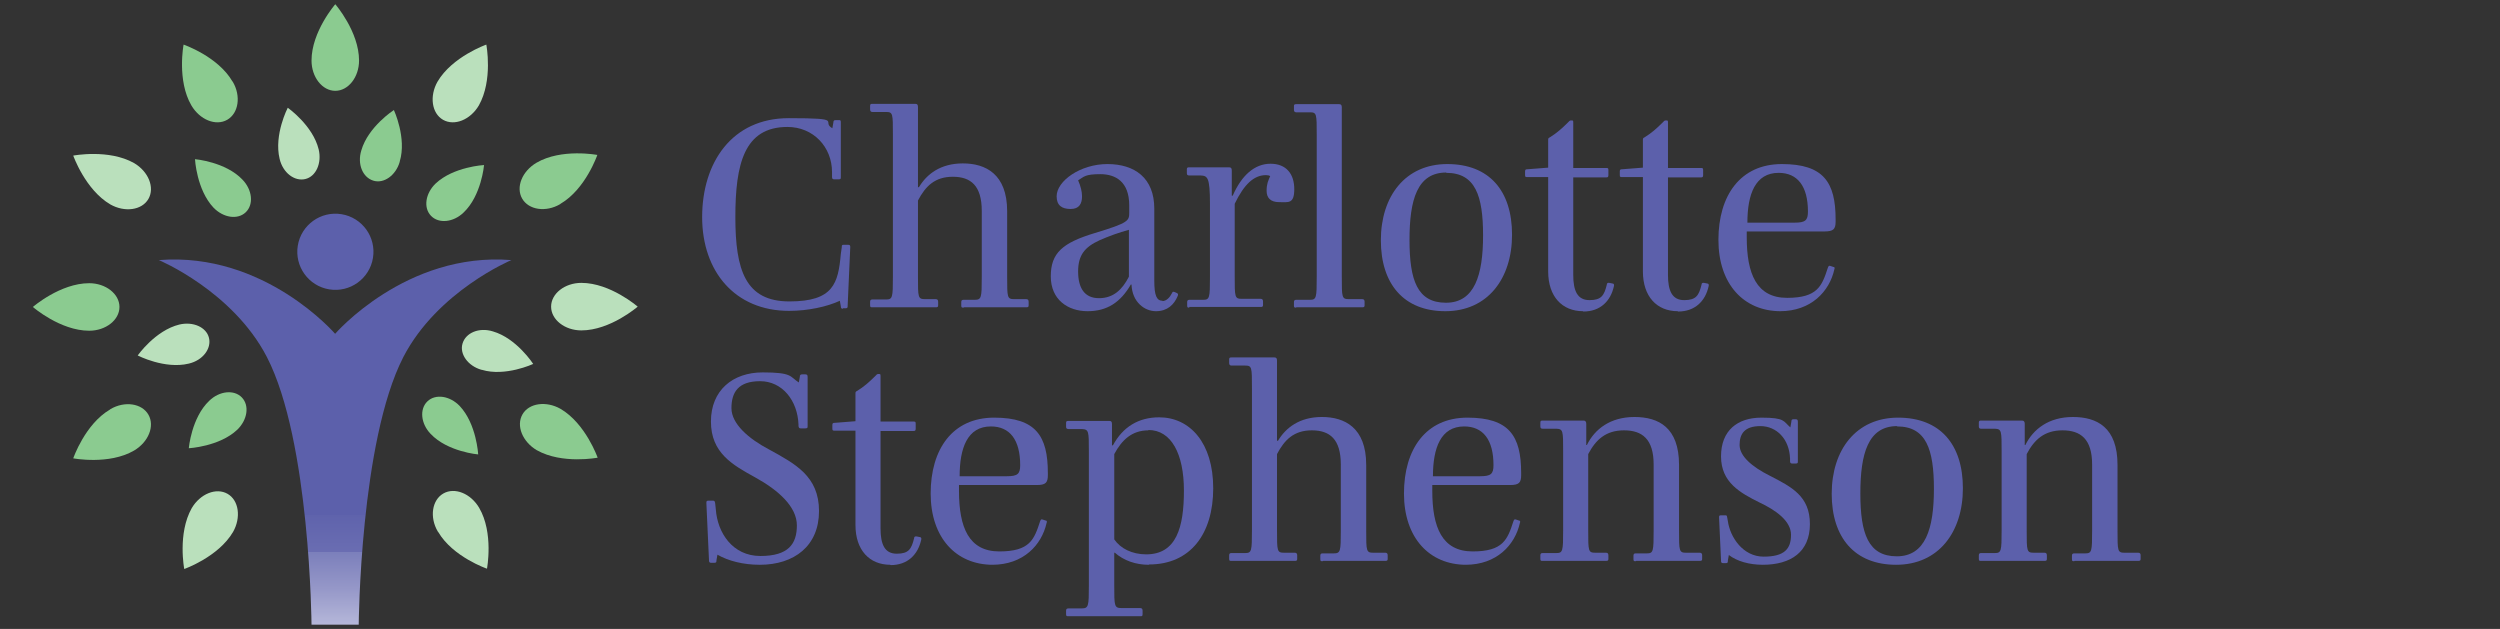 <?xml version="1.0" encoding="UTF-8"?>
<svg id="Layer_1" xmlns="http://www.w3.org/2000/svg" xmlns:xlink="http://www.w3.org/1999/xlink" version="1.1" viewBox="0 0 768 193.2">
  <rect x="0" y="0" width="768" height="193.2" fill="#333333" stroke="none"/>
  <!-- Generator: Adobe Illustrator 29.6.1, SVG Export Plug-In . SVG Version: 2.1.1 Build 9)  -->
  <defs>
    <style>
      .st0 {
        fill: #8bcb90;
      }

      .st1 {
        fill: #5c60ab;
      }

      .st2 {
        fill: #5c60ab;
      }

      .st3 {
        fill: #8bcb90;
      }

      .st4 {
        fill: url(#linear-gradient);
      }

      .st5 {
        fill: #bae0bc;
      }

      .st6 {
        fill: #bae0bc;
      }

      .st7 {
        display: none;
      }
    </style>
    <linearGradient id="linear-gradient" x1="103" y1="191.9" x2="103" y2="79.8" gradientUnits="userSpaceOnUse">
      <stop offset="0" stop-color="#fff"/>
      <stop offset="0" stop-color="#dcdded"/>
      <stop offset="0" stop-color="#b5b7d9"/>
      <stop offset=".1" stop-color="#9597c8"/>
      <stop offset=".2" stop-color="#7b7fbb"/>
      <stop offset=".2" stop-color="#6a6db2"/>
      <stop offset=".3" stop-color="#5f63ac"/>
      <stop offset=".3" stop-color="#5c60ab"/>
      <stop offset="1" stop-color="#5c60ab"/>
    </linearGradient>
  </defs>
  <g class="st7">
    <g>
      <path class="st2" d="M156.7,192c0-.5.3-.8.6-1,.4-.3.7-.6.7-1.2v-17c0-.6-.3-.9-.7-1.2-.3-.3-.6-.5-.6-1s.4-.9,1-.9h4.3c.6,0,1,.2,1.2.8l6.5,17.6,6.9-17.6c.2-.5.5-.8,1.1-.8h4.4c.5,0,1,.3,1,.9s-.3.8-.7,1c-.3.3-.7.5-.7,1.1v17.3c0,.5.3.8.7,1.1.3.2.7.5.7,1s-.4.9-1,.9h-5c-.6,0-1-.3-1-.9s.3-.8.7-1c.3-.3.7-.5.7-1.1v-17.2l-7.5,19.3c-.2.5-.6.8-1.1.8h-.5c-.5,0-.9-.3-1.1-.8l-7.4-19.3v16.4c0,1,.6,1.4,1.2,1.8.4.3.8.5.8,1s-.4.9-.9.9h-3.1c-.5,0-1-.3-1-.9h-.2Z"/>
      <path class="st2" d="M191.4,192c0-.5.3-.8.7-1,.3-.3.7-.5.7-1.1v-17.3c0-.5-.3-.8-.7-1.1-.3-.2-.7-.5-.7-1s.4-.9,1-.9h15.7c.8,0,1.2.4,1.2,1.2v3.8c0,.5-.3.9-.8.9s-.9-.7-1.3-1.6c-.4-1.2-1-2.5-2.7-2.5h-7.5v8.5h5.6c1,0,1.4-.6,1.8-1.3.3-.6.6-1,1.2-1s.8.4.8,1v4.3c0,.5-.3,1-.8,1s-.9-.4-1.2-1c-.4-.6-.8-1.3-1.8-1.3h-5.6v8.3c0,.7.5,1.2,1.2,1.2h6.6c1.7,0,2.3-1.5,2.8-2.7.4-.9.7-1.7,1.4-1.7s.8.4.8,1v4c0,.8-.4,1.2-1.2,1.2h-16.2c-.5,0-1-.3-1-.9h0Z"/>
      <path class="st2" d="M218,192c0-.5.3-.8.6-1,.4-.3.7-.6.7-1.2v-17c0-.6-.3-.9-.7-1.2-.3-.3-.6-.5-.6-1s.4-.9,1-.9h4.3c.6,0,1,.2,1.2.8l6.5,17.6,6.9-17.6c.2-.5.5-.8,1.1-.8h4.4c.5,0,1,.3,1,.9s-.3.8-.7,1c-.3.3-.7.5-.7,1.1v17.3c0,.5.3.8.7,1.1.3.2.7.5.7,1s-.4.9-1,.9h-5c-.6,0-1-.3-1-.9s.3-.8.7-1c.3-.3.7-.5.7-1.1v-17.2l-7.5,19.3c-.2.5-.6.8-1.1.8h-.5c-.5,0-.9-.3-1.1-.8l-7.4-19.3v16.4c0,1,.6,1.4,1.2,1.8.4.3.8.5.8,1s-.4.9-.9.9h-3.1c-.5,0-1-.3-1-.9h-.2Z"/>
      <path class="st2" d="M252.4,181.3c0-7.2,4.6-11.9,11.5-11.9s11.5,4.7,11.5,11.9-4.6,11.9-11.5,11.9-11.5-4.7-11.5-11.9ZM271.4,183.4c0-5.9-3.3-12.3-8.8-12.3s-6.3,3.2-6.3,8,3.6,12.3,8.8,12.3,6.3-3.2,6.3-8Z"/>
      <path class="st2" d="M283.6,192c0-.5.3-.8.7-1,.3-.3.7-.5.7-1.1v-17.3c0-.5-.3-.8-.7-1.1-.3-.2-.7-.5-.7-1s.4-.9,1-.9h11c4.7,0,7.8,2.6,7.8,6.6s-2.1,5.8-5.8,6.6l5,6.9c.6.9,1.3,1.2,1.8,1.4.4.1.6.3.6.8s-.9,1.2-2.2,1.2-3.5-.8-4.8-2.7l-5.1-7.3h-3.8v6.8c0,.5.3.8.6,1.1.4.2.7.5.7,1s-.4.9-1,.9h-5c-.5,0-1-.3-1-.9h.2ZM289.1,171.4v10.1h5.2c3.3,0,4.9-1.9,4.9-4.4s-1.7-5.7-5.1-5.7h-5Z"/>
      <path class="st2" d="M317.2,192c0-.5.3-.8.7-1,.3-.3.6-.5.6-1.1v-6.6l-6.8-10.5c-.4-.5-.8-.8-1.1-1.1-.4-.3-.7-.6-.7-1.2s.4-.9.9-.9h5.4c.5,0,1,.3,1,.9s-.3.7-.6.9c-.4.3-.7.6-.2,1.4l5.4,8.8,5.7-8.8c.5-.8.1-1-.3-1.3-.4-.2-.8-.5-.8-1s.4-.9,1-.9h3.1c.6,0,1,.3,1,.9s-.3.9-.8,1.2c-.3.2-.7.5-1.1,1.1l-6.8,10.4v6.7c0,.5.3.8.7,1.1.3.2.7.5.7,1s-.4.9-.9.9h-5c-.5,0-.9-.3-.9-.9h-.2Z"/>
      <path class="st2" d="M351.3,181.3c0-7.2,4.6-11.9,11.5-11.9s8.7,3.1,8.7,5.6-.7,2-2.1,2-2.2-1.2-2.9-2.6c-.7-1.6-1.5-3.4-4.6-3.4s-6.6,3.2-6.6,8.2,2.8,11,8.7,11,4.8-1.9,5.8-3.1.9-1,1.3-1,.5.3.5.9c0,2.2-3.1,6.2-9,6.2s-11.4-4.7-11.4-11.9h.1Z"/>
      <path class="st2" d="M378.2,192c0-.6.3-.8.7-1,.4-.2.8-.5,1.1-1.2l8-19.3c.2-.5.6-.8,1.1-.8h1.5c.5,0,.9.3,1.1.8l7.9,19.3c.3.7.7,1,1.1,1.2s.7.4.7,1-.4.9-1,.9h-5.3c-.6,0-1-.3-1-.9s.3-.7.5-.9c.4-.2.7-.5.4-1.4l-1.5-3.9h-10.2l-1.6,3.9c-.3.8,0,1.1.5,1.3.4.2.8.4.8,1s-.4.9-.9.9h-3.2c-.5,0-1-.3-1-.9h.3ZM393,184.2l-4.3-11.1-4.5,11.1h8.8Z"/>
      <path class="st2" d="M408.6,192c0-.5.3-.8.7-1,.3-.3.7-.5.7-1.1v-17.3c0-.5-.3-.8-.7-1.1-.3-.2-.7-.5-.7-1s.4-.9,1-.9h11c4.7,0,7.8,2.6,7.8,6.6s-2.1,5.8-5.8,6.6l5,6.9c.6.9,1.3,1.2,1.8,1.4.4.1.6.3.6.8s-.9,1.2-2.2,1.2-3.5-.8-4.8-2.7l-5.1-7.3h-3.8v6.8c0,.5.3.8.6,1.1.4.2.7.5.7,1s-.4.9-1,.9h-5c-.5,0-1-.3-1-.9h.2ZM414.2,171.4v10.1h5.2c3.3,0,4.9-1.9,4.9-4.4s-1.7-5.7-5.1-5.7h-5Z"/>
      <path class="st2" d="M437.2,192c0-.5.3-.8.7-1,.3-.3.7-.5.7-1.1v-17.3c0-.5-.3-.8-.7-1.1-.3-.2-.7-.5-.7-1s.4-.9,1-.9h15.7c.8,0,1.2.4,1.2,1.2v3.8c0,.5-.3.9-.8.9s-.9-.7-1.3-1.6c-.4-1.2-1-2.5-2.7-2.5h-7.5v8.5h5.6c1,0,1.4-.6,1.8-1.3.3-.6.6-1,1.2-1s.8.4.8,1v4.3c0,.5-.3,1-.8,1s-.9-.4-1.2-1c-.4-.6-.8-1.3-1.8-1.3h-5.6v8.3c0,.7.5,1.2,1.2,1.2h6.6c1.7,0,2.3-1.5,2.8-2.7.4-.9.7-1.7,1.4-1.7s.8.4.8,1v4c0,.8-.4,1.2-1.2,1.2h-16.2c-.5,0-1-.3-1-.9h0Z"/>
      <path class="st2" d="M477,192c0-.5.3-.8.7-1,.3-.3.7-.5.7-1.1v-17.3c0-.5-.3-.8-.7-1.1-.3-.2-.7-.5-.7-1s.4-.9,1-.9h4.9c.6,0,1,.3,1,.9s-.3.8-.6,1c-.3.3-.7.5-.7,1.1v17.3c0,.5.3.8.7,1.1.3.2.6.5.6,1s-.3.9-1,.9h-4.9c-.5,0-1-.3-1-.9Z"/>
      <path class="st2" d="M492,187.5c0-1.2.7-1.9,1.9-1.9s1.9,1,2.5,2.4c.7,1.7,1.6,3.7,5.2,3.7s5.2-1.6,5.2-4-3-3.7-6.2-4.6c-3.9-1.1-8-2.4-8-7s3.4-6.6,8.8-6.6,8.3,2.6,8.3,5-.9,1.7-1.8,1.7c-1.4,0-1.8-.9-2.2-2-.6-1.5-1.3-3.1-4.6-3.1s-4.7,1.6-4.7,3.8,3,3.7,6.3,4.7c3.8,1.1,7.9,2.4,7.9,7s-3.8,6.8-9.3,6.8-9.4-2.8-9.4-5.7v-.2Z"/>
      <path class="st2" d="M530.4,192c0-.6.3-.8.7-1s.8-.5,1.1-1.2l8-19.3c.2-.5.6-.8,1.1-.8h1.5c.5,0,.9.3,1.1.8l7.9,19.3c.3.7.7,1,1.1,1.2.4.2.7.4.7,1s-.4.9-1,.9h-5.3c-.6,0-1-.3-1-.9s.3-.7.5-.9c.4-.2.7-.5.4-1.4l-1.5-3.9h-10.2l-1.6,3.9c-.3.8,0,1.1.5,1.3.4.2.7.4.7,1s-.4.9-.9.9h-3.2c-.5,0-1-.3-1-.9h.4ZM545.2,184.2l-4.3-11.1-4.5,11.1h8.8Z"/>
      <path class="st2" d="M560.9,192c0-.5.3-.8.7-1,.3-.3.7-.5.7-1.1v-17.3c0-.5-.3-.8-.7-1.1-.3-.2-.7-.5-.7-1s.4-.9,1-.9h4.9c.6,0,1,.3,1,.9s-.3.8-.6,1c-.3.3-.7.5-.7,1.1v17.4c0,.7.5,1.2,1.2,1.2h5.4c1.5,0,2.2-1.4,2.7-2.6.4-1,.8-1.7,1.4-1.7s.9.4.9,1v4c0,.8-.4,1.2-1.2,1.2h-14.9c-.5,0-1-.3-1-.9v-.2Z"/>
      <path class="st2" d="M585.9,192c0-.5.3-.8.7-1,.3-.3.7-.5.7-1.1v-17.3c0-.5-.3-.8-.7-1.1-.3-.2-.7-.5-.7-1s.4-.9,1-.9h4.9c.6,0,1,.3,1,.9s-.3.8-.6,1c-.3.3-.7.5-.7,1.1v17.4c0,.7.5,1.2,1.2,1.2h5.4c1.5,0,2.2-1.4,2.7-2.6.4-1,.8-1.7,1.4-1.7s.9.4.9,1v4c0,.8-.4,1.2-1.2,1.2h-14.9c-.5,0-1-.3-1-.9v-.2Z"/>
      <path class="st2" d="M630.6,192.1l-5.8-19.3c-.2-.7-.6-1-1.1-1.2-.4-.2-.8-.5-.8-1.1s.4-.9.9-.9h5.3c.5,0,.9.3.9.9s-.3.7-.5.9c-.3.3-.6.6-.4,1.4l4.3,15.8,5.4-18.1c0-.5.5-.8,1.1-.8h1.3c.5,0,.9.2,1.1.8l5,18.1,4.6-15.8c.2-.8,0-1-.5-1.3-.3-.2-.7-.4-.7-1s.4-.9,1-.9h3.1c.5,0,.9.3.9.9s-.3.8-.8,1.1c-.4.2-.9.5-1.1,1.2l-5.9,19.3c-.2.5-.6.8-1.1.8h-1.2c-.5,0-.9-.3-1.1-.8l-5-18-5.3,18c-.2.5-.6.8-1.1.8h-1.2c-.5,0-.9-.3-1.1-.8h-.2Z"/>
      <path class="st2" d="M662.8,192c0-.5.3-.8.7-1,.3-.3.7-.5.7-1.1v-17.3c0-.5-.3-.8-.7-1.1-.3-.2-.7-.5-.7-1s.4-.9,1-.9h15.7c.8,0,1.2.4,1.2,1.2v3.8c0,.5-.3.9-.8.9s-.9-.7-1.3-1.6c-.4-1.2-1-2.5-2.7-2.5h-7.5v8.5h5.6c1,0,1.4-.6,1.8-1.3.3-.6.6-1,1.2-1s.8.4.8,1v4.3c0,.5-.3,1-.8,1s-.9-.4-1.2-1c-.4-.6-.8-1.3-1.8-1.3h-5.6v8.3c0,.7.5,1.2,1.2,1.2h6.6c1.7,0,2.3-1.5,2.8-2.7.4-.9.7-1.7,1.4-1.7s.8.4.8,1v4c0,.8-.4,1.2-1.2,1.2h-16.2c-.5,0-1-.3-1-.9h0Z"/>
      <path class="st2" d="M702.5,192c0-.5.3-.8.7-1,.3-.3.7-.5.7-1.1v-17.3c0-.5-.3-.8-.7-1.1-.3-.2-.7-.5-.7-1s.4-.9,1-.9h9.7c6.7,0,11.2,4.6,11.2,11.6s-4.4,11.6-11.6,11.6h-9.2c-.5,0-1-.3-1-.9h-.1ZM708,171.4v18.2c1.3,1.1,3,1.6,4.5,1.6,5.1,0,7.5-4,7.5-8.7s-2.7-11.1-8-11.1h-4.1,0Z"/>
      <path class="st2" d="M732.2,181.3c0-7.2,4.6-11.9,11.5-11.9s11.5,4.7,11.5,11.9-4.6,11.9-11.5,11.9-11.5-4.7-11.5-11.9ZM751.2,183.4c0-5.9-3.3-12.3-8.8-12.3s-6.3,3.2-6.3,8,3.6,12.3,8.8,12.3,6.3-3.2,6.3-8Z"/>
      <path class="st2" d="M763.1,190.7c0-1.5,1-2.4,2.5-2.4s2.5,1,2.5,2.4-1,2.4-2.5,2.4-2.5-1-2.5-2.4Z"/>
    </g>
    <g>
      <path class="st2" d="M197,139.2c-.6,0-.8,0-.8-.7v-1.5c0-.6.2-.7.8-.8h3.4c2.2-.2,3.4-.5,3.4-2.4s-.9-4.7-2.8-9.8l-3.4-9.4h-23l-.6,1.6c-1.6,4.5-3.3,9.9-3.3,14s1.7,5.7,5.2,5.9h2.8c.6.2.8.3.8.9v1.5c0,.6-.2.7-.8.7h-21.7c-.6,0-.8,0-.8-.7v-1.6c0-.6.3-.7.8-.7l1.2-.2c2.8-.3,3.6-1,6.1-6.3,1.3-2.8,3.5-8.5,5.1-12.7l17.5-45.7c.2-.5.3-.8,1.1-.8h2.7c.7,0,.9,0,1.1.8l21,52.7c4.3,11,5.1,11.9,8.2,12.1h1.4c.6.2.8.3.8.9v1.5c0,.6-.2.7-.8.7h-25.4ZM186.3,83.4h0l-10.3,27.9h20.5l-10.1-27.9h0Z"/>
      <path class="st2" d="M227.5,139.2c-.6,0-.8,0-.8-.7v-1.3c0-.6.2-.8.8-.8h5c2.4-.1,2.5-.7,2.5-8.3v-26.7c0-9.9-1-10.2-3.5-10.3h-4c-.6,0-.8-.2-.8-.8v-1.4c0-.6.2-.7.8-.7h14.6c.7,0,.9.4.9,1.2v9.1h.3c3.2-7.4,8-11.6,13.8-11.6s8.6,3.8,8.6,9.3-2.1,4.8-5.4,4.8-4.6-1.7-4.6-4.1.6-3.7,1.3-5.3c-.4-.2-.9-.4-1.5-.4-4.4,0-7.9,3.3-11.4,10.4v26.5c0,7.6.1,8.2,2.6,8.2h6.9c.6.1.8.3.8.9v1.3c0,.6-.2.7-.8.7h-26.1Z"/>
      <path class="st2" d="M307.9,139.2c-.6,0-.9-.4-.9-1.2v-7.7h-.2c-3.6,6.7-9.2,10.2-16.9,10.2-11,0-19.6-9.3-19.6-25.8s8.3-27.8,23.3-27.8,9.1,1.5,12.3,4.4h.3v-15c0-7.6,0-8.2-2.6-8.2h-4.9c-.7,0-.9-.3-.9-.9v-1.3c0-.6.2-.7.9-.7h15.6c.7,0,1,.3,1,1v61.7c0,7.7,0,8.3,2.5,8.3s4.4.1,4.9.1.9.2.9.8v1.3c0,.7-.2.7-.9.7h-14.8,0ZM306.2,96.1c-2.3-3.3-6.5-5.5-11.6-5.5-11.1,0-13.8,9.9-13.8,23.3s4.7,22,12.9,22,9.8-3.5,12.5-8.7v-31.1Z"/>
      <path class="st2" d="M349.8,140.5c-13.4,0-22.6-9.9-22.6-26s7.9-27.6,23.1-27.6,19.6,6.6,19.6,20.2v.8c0,2.7-.8,3.5-4,3.5h-28.3v2.1c0,13.3,3.5,22.1,14.7,22.1s12.7-4.4,14.8-10.9c.2-.6.4-.9,1-.7l1.1.3c.5,0,.6.4.4,1-1.8,8-8.4,15.2-19.8,15.2h0ZM349.1,90.2c-8.5,0-11.4,7.8-11.4,18.1h17.2c3.9,0,4.9-.8,4.9-4,0-9.2-3.8-14.1-10.7-14.1Z"/>
      <path class="st2" d="M411.5,139.2c-.6,0-.8,0-.8-.7v-1.3c0-.6.2-.8.8-.8h4c2.4-.1,2.5-.7,2.5-8.3v-24.1c0-9.3-4.1-12.4-10.8-12.4s-10.3,3.4-13.1,8.7v27.8c0,7.6.1,8.2,2.6,8.2h3.9c.6.1.8.3.8.9v1.3c0,.6-.2.7-.8.7h-23.1c-.6,0-.8,0-.8-.7v-1.3c0-.6.2-.8.8-.8h5c2.4-.1,2.5-.7,2.5-8.3v-28.7c0-7.6,0-8.2-2.5-8.3h-5c-.6,0-.8-.2-.8-.8v-1.4c0-.6.2-.7.8-.7h14.9c.6,0,.9.4.9,1.2v7.7h.2c2.9-5.8,8.5-10.2,17.3-10.2s16.3,3.8,16.3,17.4v23.8c0,7.6.1,8.2,2.6,8.2h5c.6.1.8.3.8.9v1.3c0,.6-.2.7-.8.7h-23.2,0Z"/>
      <path class="st2" d="M519.8,139.7c-.6,0-.8-.3-.8-.9l-.3-2c-4.6,2.1-11.5,3.7-18.5,3.7-19.7,0-31.7-14.4-31.7-34s10.8-35.9,31.6-35.9,11.5,1.2,15.9,3.7l.4-2c0-.7.2-.9.8-.9h1.2c.6,0,.7,0,.7.9v19.8c0,.6,0,.8-.8.8h-1.5c-.6,0-.8-.2-.8-.8v-1.8c0-9.2-6.9-16.5-16.2-16.5-15.8,0-19,13.5-19,32.9s3.7,30.7,19.7,30.7,17.8-6.5,18.7-17.3l.3-2.5c0-.6,0-.8.7-.8h1.6c.7,0,.8.2.8.8l-.9,21.4c0,.6,0,.9-.7.9h-1.2v-.2Z"/>
      <path class="st2" d="M554.2,140.5c-15.1,0-23.5-9.9-23.5-25.8s8.9-27.8,24.2-27.8,23.6,9.7,23.6,25.7-8.9,27.9-24.3,27.9h0ZM554.6,90.1c-10.5,0-13.4,9.9-13.4,24.5s2.8,22.9,13.3,22.9,13.5-10.1,13.5-24.6-2.8-22.8-13.4-22.8h0Z"/>
      <path class="st2" d="M625,139.2c-.7,0-.9-.4-.9-1.2v-7.7h-.2c-2.9,5.8-8.3,10.2-17,10.2s-16-3.8-16-17.4v-23.7c0-7.6,0-8.2-2.6-8.3h-4.9c-.6,0-.8-.2-.8-.8v-1.4c0-.6.2-.7.8-.7h15.7c.6,0,.9.4.9,1.2v34c0,9.2,4,12.3,10.6,12.3s10-3.4,12.7-8.7v-27.7c0-7.6,0-8.2-2.6-8.3h-5c-.6,0-.8-.2-.8-.8v-1.4c0-.6.2-.7.8-.7h15.8c.6,0,.9.4.9,1.2v38.6c0,7.6,0,8.2,2.5,8.2h5c.6.1.8.3.8.9v1.3c0,.6-.2.7-.8.7h-14.9v.2Z"/>
      <path class="st2" d="M645.4,139.2c-.6,0-.8,0-.8-.7v-1.3c0-.6.2-.8.8-.8h5c2.4-.1,2.5-.7,2.5-8.3v-26.7c0-9.9-1-10.2-3.5-10.3h-4c-.6,0-.8-.2-.8-.8v-1.4c0-.6.2-.7.8-.7h14.6c.7,0,.9.4.9,1.2v9.1h.3c3.2-7.4,8-11.6,13.8-11.6s8.6,3.8,8.6,9.3-2.1,4.8-5.4,4.8-4.6-1.7-4.6-4.1.6-3.7,1.3-5.3c-.4-.2-.9-.4-1.5-.4-4.4,0-7.9,3.3-11.4,10.4v26.5c0,7.6,0,8.2,2.6,8.2h6.9c.6.1.8.3.8.9v1.3c0,.6-.2.7-.8.7h-26.1,0Z"/>
      <path class="st2" d="M707.6,140.5c-7.6,0-12.7-5.3-12.7-14.5v-34.3h-7.5c-.7,0-.9,0-.9-.7v-1.3c0-.7.2-.8.8-.8l7.6-.6v-10c0-.6,0-.8.6-1.1,2.5-1.6,4.4-3.2,6.6-5.5.5-.5.6-.7,1.1-.7h.2c.5,0,.6,0,.6.7v16.6h11.9c.7,0,.9,0,.9.7v1.9c0,.7-.2.8-.8.8h-12v35.4c0,5.9,1.5,9.2,5.9,9.2s5.3-1.8,6.3-5.6c0-.6.4-.8.9-.7l1.2.2c.5,0,.6.5.5,1-1.2,5.4-5,9.3-11.2,9.3h0Z"/>
      <path class="st2" d="M740.5,140.5c-5.1,0-9.5-1.3-12.5-3.6l-.3,2c0,.6,0,.9-.7.9h-.9c-.7,0-.8-.2-.8-.9l-.7-15.6c0-.6,0-.8.7-.8h1.4c.6,0,.7,0,.8.8l.2,1.3c.8,5.8,5.4,12.9,13.1,12.9s10-2.8,10-7.9-5.6-9-11.6-11.9c-6.9-3.4-13.9-7.2-13.9-16.7s6-14.1,14.7-14.1,8,1.3,10.5,3.5l.4-2c0-.7.2-.9.7-.9h1c.6,0,.7.3.7.9v14.4c0,.6,0,.8-.8.8h-1.2c-.6,0-.8-.2-.8-.8v-1c-.2-7.2-5-11.9-10.8-11.9s-7.6,2.8-7.6,6.9,4.5,7.9,10.9,11.2c8.1,4.2,14.7,7.5,14.7,17.7s-7,14.8-17.2,14.8h0Z"/>
    </g>
    <path class="st2" d="M81,131.7c.6.7,1.1,1.6,1.7,2.2,1.1,1.1,1.1.5,2-.6,5.3-7,13-11.5,19.9-16.7,3.8-2.9,7.5-6.1,10.9-9.5s2.4-2.4,3.2-3.9c.6-1.1.2-1.5-.9-1.2-1.3.4-2.8,1.7-3.8,2.6-3.3,2.7-6.8,5.1-10.5,7.1-2.8,1.5-6.1,3-9.4,2.8h0c-.8-1.8,1.1-4.7,1.8-6.3.6-1.3,1.4-2.8,1.6-4.3,0-.9,0-1.7-1.1-1.8-1.3,0-1.8,1.3-2.4,2.2-1.1,1.8-2.1,3.4-3.6,4.9s-3.6,3.2-5.5,4.8c-2.9,2.4-5.3,5.4-5.9,9.2,0,1,0,2-.4,3,0,.6-.7,1.2-.9,1.7-.2.8,2.7,3.2,3.3,4v-.2Z"/>
    <path class="st2" d="M36.5,108.1c1.9,1.8,3.8,3.5,5.7,5.2,3.7,3.3,7.8,6,11.8,9,3.7,2.7,7.3,5.5,10.3,8.9,1.5,1.7,3.2,3.5,4,5.7.2.3.3.5.3.7v.3c0,.3,0,.6.2,1,1,11.8,6.6,22.3,12.9,31.8,0,.1.2.3.3.4h0c.3.3.5.7.8,1.1h0l.2.2c.3.4,1.9,2.6,2.3,2.6,1.1.1,1.1-1.1,1.4-1.8.8-1.9,1-4.5,1.3-6.6.5-3.9.5-7.9,0-11.9-.9-6.4-3.4-12.5-6.9-17.9-2.3-3.4-5-5.7-7.7-8.7-.7-.8-.9-1.4-1.1-2.4-.4-2-.4-3.9-1.2-5.9-1.5-3.2-4.3-5.3-6.9-7.5-2.3-1.9-4.5-3.9-6.1-6.4-.6-1-2.1-4.4-3.7-3.8-1.4.5-.6,2.5-.3,3.4.8,2.3,3.9,6.3,3,8.9,0,0,0,0,0,0-4.3.2-8.6-2.2-12.2-4.3-2.1-1.3-4.2-2.7-6.1-4.2-1-.8-2.2-2-3.4-2.9,0,0-.3-.2-.4-.3-.4-.3-.8-.5-1.3-.6-3.5-.9,1.9,4.9,3,6h-.1Z"/>
    <path class="st2" d="M130.6,191.2c-.4-.1-1-.3-1.6-.4-.6-.2-1.3-.3-2.1-.5-1.6-.4-3.5-.8-5.8-1.3-2.2-.5-4.8-.9-7.5-1.4-1.4-.2-2.8-.5-4.3-.7s-3-.4-4.6-.6c-3.2-.4-6.5-.7-10-1-1.1,0-2.2-.2-3.3-.2-1.5-1.3-3.6-3.1-3.4-3.3h0c-8.8-8.3-15.8-18.4-19.8-29.9-1-2.9-1.8-5.8-2.3-8.8v-1.2c-.2-1.3-.3-2.3-.3-2.9s0-.2,0-.2c-.4-.3-4.3,9.7-4.6,10.9-.6,2.4-1.1,4.8-1.3,7.2h0c-.7,7.3.5,14.6,3.2,21.5.7,1.7,1.4,3.5,2.3,5.1,0,.3.3.8.6,1.2h-3.4c-3.6.1-7.2.3-10.7.6s-6.8.6-10,1-6.2.8-8.9,1.2c-2.8.4-5.3.9-7.5,1.3-.6.1-1.1.2-1.6.3s-1,.2-1.5.3c-1,.2-1.9.4-2.6.6-1.6.4-2.8.7-3.7,1-.9.2-1.3.4-1.3.4h117.9s-.5-.1-1.3-.4l-.4.2Z"/>
    <path class="st0" d="M87.9,46.7c-1.2-3-3.2-9.1-1.1-14,2.1-5,7.8-7.9,10.7-9.1,1.2,3,3.2,9,1.1,14s-7.7,7.9-10.7,9.1Z"/>
    <path class="st0" d="M55.5,68.9c-2.7-1.9-7.5-6-8.4-11.3-.9-5.4,2.3-10.8,4.2-13.5,2.6,1.9,7.5,5.9,8.4,11.3.9,5.3-2.3,10.8-4.2,13.4h0Z"/>
    <path class="st0" d="M66.8,96.4c-3.1-1.1-8.8-3.8-11.1-8.7-2.3-4.9-.5-11.1.6-14.1,3,1.1,8.8,3.8,11.1,8.7,2.2,4.9.5,11-.6,14.1Z"/>
    <path class="st0" d="M71.9,75.5c-1.6-2.8-4.3-8.6-2.9-13.8,1.4-5.3,6.7-8.9,9.4-10.5,1.6,2.8,4.3,8.6,2.9,13.8s-6.6,8.8-9.4,10.4h0Z"/>
    <path class="st6" d="M85,94.6c-1.6-2.8-4.3-8.6-2.9-13.8,1.4-5.3,6.7-8.9,9.4-10.5,1.6,2.8,4.3,8.6,2.9,13.8-1.4,5.2-6.6,8.8-9.4,10.4h0Z"/>
    <path class="st0" d="M47.7,35.9c-3.1-1.1-8.8-3.8-11.1-8.7-2.3-4.9-.6-11.1.5-14.1,3,1.1,8.8,3.8,11.1,8.7s.6,11-.5,14.1Z"/>
    <path class="st0" d="M123.2,55.5c.8-3.2,2.9-9.2,7.5-11.9,4.7-2.8,11-1.7,14.1-.9-.8,3.1-2.9,9.2-7.5,11.9-4.7,2.8-11,1.7-14.1.9Z"/>
    <path class="st0" d="M129.1,86.3c-2-.3-3.8-.9-5.1-1.4,1.1-3.1,3.9-8.8,8.7-11,2.4-1.1,5.5-1.4,9-.8,2,.3,3.8.9,5.1,1.4-1.1,3-3.8,8.8-8.7,11.1-2.4,1.1-5.5,1.4-9,.8h0Z"/>
    <path class="st0" d="M79.1,25.1c-2.3-2.3-6.5-7.1-6.5-12.5s4-10.3,6.3-12.6c2.3,2.3,6.5,7.1,6.5,12.5s-4,10.3-6.3,12.6Z"/>
    <path class="st0" d="M74.8,111.9c-1.7-1.7-4.8-5.3-4.8-9.2s3-7.6,4.6-9.3c1.7,1.7,4.8,5.2,4.8,9.2s-3,7.6-4.6,9.3Z"/>
    <path class="st0" d="M107.7,11.9c-1.3,4-6.4,5.9-6.3,5.9,0,0-3-4.5-1.7-8.5s6.4-5.9,6.4-5.9c0,0,3,4.5,1.7,8.5h0Z"/>
    <path class="st0" d="M134.5,34.2c-3,2.9-8.4,2.2-8.4,2.2,0,0-.4-5.4,2.6-8.3s8.4-2.2,8.4-2.2c0,0,.4,5.4-2.6,8.3h0Z"/>
    <path class="st6" d="M144,65.6c-3.9,1.6-8.6-1.1-8.6-1.1,0,0,1.6-5.2,5.5-6.7,3.9-1.6,8.6,1.1,8.6,1.1,0,0-1.6,5.2-5.5,6.7Z"/>
    <path class="st6" d="M115.5,81.7c-3.1,2.8-8.5,2-8.4,2,0,0-.3-5.4,2.7-8.2,3.1-2.8,8.4-2,8.4-2,0,0,.4,5.4-2.7,8.2Z"/>
    <path class="st6" d="M98.2,57.5c-3.1,2.8-8.5,2-8.4,2,0,0-.3-5.4,2.7-8.2,3.1-2.8,8.4-2,8.4-2,0,0,.4,5.4-2.7,8.2Z"/>
    <path class="st0" d="M28.6,23.4c2.4,3.4,1,8.6,1,8.6,0,0-5.4-.3-7.8-3.7-2.4-3.4-1-8.6-1-8.6,0,0,5.4.3,7.8,3.7Z"/>
    <path class="st0" d="M15.1,39.8c3.1,2.8,2.8,8.2,2.8,8.2,0,0-5.3.9-8.5-1.9-3.1-2.8-2.8-8.2-2.8-8.2,0,0,5.3-.9,8.5,1.9Z"/>
    <path class="st6" d="M8.2,76c4.1.7,6.8,5.4,6.8,5.4,0,0-4,3.6-8.2,2.9-4.1-.6-6.8-5.4-6.8-5.4,0,0,4-3.6,8.2-2.9Z"/>
    <path class="st0" d="M28.3,78.9c3.5,2.2,4.1,7.6,4.1,7.6,0,0-5.1,1.7-8.7-.5-3.5-2.2-4.1-7.6-4.1-7.6,0,0,5.1-1.7,8.7.5Z"/>
    <path class="st0" d="M47,95.9c2.5,3.4,1,8.6,1,8.6,0,0-5.4-.3-7.9-3.7-2.5-3.4-1-8.6-1-8.6,0,0,5.4.3,7.9,3.7Z"/>
    <path class="st0" d="M103.6,95.9c-2.5,3.4-1,8.6-1,8.6,0,0,5.4-.3,7.9-3.7,2.5-3.4,1-8.6,1-8.6,0,0-5.4.3-7.9,3.7Z"/>
    <path class="st6" d="M108.8,35.3c-.7-3.2-1.4-9.5,1.5-14,3-4.5,9.1-6.3,12.2-7,.7,3.2,1.4,9.5-1.5,14-3,4.5-9,6.3-12.2,7Z"/>
    <path class="st6" d="M67.2,45.4c-2.7-1.9-7.5-6-8.4-11.3-.9-5.4,2.3-10.8,4.2-13.5,2.6,1.9,7.5,5.9,8.4,11.3.9,5.3-2.3,10.8-4.2,13.4h0Z"/>
    <path class="st6" d="M39.5,56.8c-3.3-.2-9.5-1.2-13-5.3s-3.6-10.5-3.3-13.7c3.2.2,9.5,1.2,13.1,5.3,3.5,4.1,3.6,10.4,3.3,13.7h-.1Z"/>
    <path class="st6" d="M44.9,86.5c-3.1-.9-9.1-3.1-11.7-7.8-2.6-4.7-1.4-11-.5-14.1,3.1.9,9.1,3.1,11.7,7.9,2.6,4.7,1.4,10.9.5,14.1h0Z"/>
    <path class="st6" d="M28.6,97.4c-2,1.9-6.2,5.3-10.8,5.2-4.6,0-8.7-3.7-10.6-5.7,2-1.9,6.2-5.3,10.9-5.3,4.6,0,8.7,3.7,10.6,5.7h0Z"/>
    <path class="st6" d="M120.8,97.4c2,1.9,6.2,5.3,10.8,5.2,4.6,0,8.7-3.7,10.6-5.7-2-1.9-6.2-5.3-10.9-5.3-4.6,0-8.7,3.7-10.6,5.7h0Z"/>
    <path class="st0" d="M19.5,69.8c-2.9.6-7.2,1-10.7-.7-4.9-2.4-7.4-8.2-8.5-11.3.9-.3,2-.7,3.3-.9,2.9-.6,7.2-1,10.7.7,4.8,2.3,7.4,8.2,8.5,11.3-.9.3-2,.7-3.3.9Z"/>
    <path class="st0" d="M104,70.8c-.7-3.2-1.5-9.5,1.4-14,3-4.6,9.4-6.4,12.2-7,.7,3.2,1.5,9.5-1.5,14-3,4.6-9.3,6.4-12.2,7h0Z"/>
    <path class="st6" d="M59.8,7.8c.9,4.1-2.4,8.3-2.4,8.3,0,0-4.9-2.4-5.8-6.4-.9-4.1,2.4-8.3,2.4-8.3,0,0,4.9,2.4,5.8,6.4Z"/>
  </g>
  <g>
    <g>
      <path class="st1" d="M259,94.9c-.5,0-.7-.3-.7-.8l-.3-1.7c-3.9,1.8-9.7,3.1-15.6,3.1-16.6,0-26.7-12.1-26.7-28.8s9.1-30.4,26.6-30.4,9.7,1,13.4,3.1l.3-1.7c0-.6.2-.8.7-.8h1c.5,0,.6,0,.6.8v16.7c0,.5,0,.7-.7.7h-1.3c-.5,0-.7-.2-.7-.7v-1.5c0-7.8-5.8-13.9-13.7-13.9-13.3,0-16,11.4-16,27.7s3.1,25.9,16.6,25.9,15-5.5,15.8-14.6l.3-2.1c0-.5,0-.7.6-.7h1.3c.6,0,.7.2.7.7l-.8,18c0,.5,0,.8-.6.8h-1Z"/>
      <path class="st1" d="M296,94.5c-.5,0-.7,0-.7-.6v-1.1c0-.5.2-.7.7-.7h3.4c2.1,0,2.2-.6,2.2-7v-20.3c0-7.8-3.4-10.5-8.9-10.5s-8.4,2.9-10.7,7.3v23.4c0,6.4,0,6.9,2.2,6.9h3.3c.5,0,.7.3.7.8v1.1c0,.5-.2.6-.7.6h-19.5c-.5,0-.7,0-.7-.6v-1.1c0-.5.2-.7.7-.7h4.2c2,0,2.1-.6,2.1-7v-43.7c0-6.4,0-6.9-2.1-6.9h-4.2c-.5,0-.7-.3-.7-.8v-1.1c0-.5.2-.6.7-.6h13.2c.6,0,.8.3.8,1v24.6h.3c2.4-4,6.6-7.3,13.5-7.3s13.6,3.2,13.6,14.7v20.1c0,6.4,0,6.9,2.2,6.9h3.7c.5,0,.7.3.7.8v1.1c0,.5-.2.6-.7.6h-19.1Z"/>
      <path class="st1" d="M357,92.5c1.4,0,2.4-1.2,3-2.4.2-.4.3-.6.8-.4l.7.3c.4.2.5.4.3.9-1.1,2.7-3.2,4.7-6.7,4.7s-7.3-2.8-7.5-8.2h-.2c-3.2,5.5-7.3,8.2-13.3,8.2s-11.3-3.5-11.3-10.7,3.6-10.3,13.5-13.3c10.6-3.2,10.6-3.8,10.6-6.4v-2.1c0-7.3-4.2-9.6-8.9-9.6s-5,.8-6.8,1.9c.8,1.8,1.2,3.5,1.2,4.9,0,2.2-.8,3.9-3.5,3.9s-4.3-1.1-4.3-3.9c0-4.7,7.3-9.9,15.6-9.9s14.4,4.2,14.4,13.7v22.1c0,4.6.7,6.2,2.6,6.2ZM346.8,70.6c-3,.8-6.3,2-9,3.2-4.6,2.1-6.6,4.6-6.6,9.6s1.9,8.2,6.4,8.2,7.2-2.7,9.2-6.6v-14.4Z"/>
      <path class="st1" d="M365.4,94.5c-.5,0-.7,0-.7-.6v-1.1c0-.5.2-.7.7-.7h4.2c2,0,2.1-.6,2.1-7v-22.5c0-8.4-.8-8.6-3-8.7h-3.4c-.5,0-.7-.2-.7-.7v-1.2c0-.5.2-.6.7-.6h12.3c.6,0,.8.3.8,1v7.7h.3c2.7-6.2,6.7-9.8,11.6-9.8s7.3,3.2,7.3,7.8-1.8,4-4.6,4-3.9-1.4-3.9-3.5.5-3.1,1.1-4.5c-.3-.2-.8-.3-1.3-.3-3.7,0-6.7,2.8-9.6,8.8v22.3c0,6.4,0,6.9,2.2,6.9h5.8c.5,0,.7.3.7.8v1.1c0,.5-.2.6-.7.6h-22Z"/>
      <path class="st1" d="M398.2,94.5c-.5,0-.7,0-.7-.6v-1.1c0-.5.2-.7.7-.7h4.2c2,0,2.1-.6,2.1-7v-43.7c0-6.4,0-6.9-2.1-6.9h-4.2c-.5,0-.7-.3-.7-.8v-1.1c0-.5.2-.6.7-.6h13.2c.6,0,.8.3.8,1v52c0,6.4,0,6.9,2.2,6.9h4.1c.5,0,.7.3.7.8v1.1c0,.5-.2.6-.7.6h-20.3Z"/>
      <path class="st1" d="M444,95.6c-12.7,0-19.8-8.3-19.8-21.8s7.5-23.4,20.4-23.4,19.9,8.2,19.9,21.7-7.5,23.5-20.5,23.5ZM444.3,53c-8.9,0-11.3,8.3-11.3,20.7s2.4,19.3,11.2,19.3,11.4-8.5,11.4-20.7-2.4-19.2-11.3-19.2Z"/>
      <path class="st1" d="M486.3,95.6c-6.4,0-10.7-4.5-10.7-12.2v-29h-6.3c-.6,0-.8,0-.8-.6v-1.1c0-.6.2-.7.7-.7l6.4-.5v-8.4c0-.5,0-.7.5-.9,2.1-1.3,3.7-2.7,5.6-4.6.4-.4.5-.6.9-.6h.2c.4,0,.5,0,.5.6v14h10c.6,0,.8,0,.8.6v1.6c0,.6-.2.7-.7.7h-10.1v29.9c0,5,1.3,7.8,5,7.8s4.5-1.5,5.3-4.7c0-.5.3-.7.8-.6l1,.2c.4,0,.5.4.4.8-1,4.6-4.2,7.8-9.4,7.8Z"/>
      <path class="st1" d="M515.4,95.6c-6.4,0-10.7-4.5-10.7-12.2v-29h-6.3c-.6,0-.8,0-.8-.6v-1.1c0-.6.2-.7.7-.7l6.4-.5v-8.4c0-.5,0-.7.5-.9,2.1-1.3,3.7-2.7,5.6-4.6.4-.4.5-.6.9-.6h.2c.4,0,.5,0,.5.6v14h10c.6,0,.8,0,.8.6v1.6c0,.6-.2.7-.7.7h-10.1v29.9c0,5,1.3,7.8,5,7.8s4.5-1.5,5.3-4.7c0-.5.3-.7.8-.6l1,.2c.4,0,.5.4.4.8-1,4.6-4.2,7.8-9.4,7.8Z"/>
      <path class="st1" d="M547,95.6c-11.3,0-19.1-8.3-19.1-21.9s6.7-23.3,19.5-23.3,16.5,5.6,16.5,17v.7c0,2.3-.7,3-3.4,3h-23.9v1.8c0,11.2,3,18.6,12.4,18.6s10.7-3.7,12.5-9.2c.2-.5.3-.8.8-.6l.9.3c.4,0,.5.3.3.8-1.5,6.7-7.1,12.8-16.7,12.8ZM546.4,53.1c-7.2,0-9.6,6.6-9.6,15.3h14.5c3.3,0,4.1-.7,4.1-3.4,0-7.8-3.2-11.9-9-11.9Z"/>
      <path class="st1" d="M233.4,173.5c-5.1,0-9.7-1.2-13-3.1l-.3,1.7c0,.5,0,.8-.7.8h-.9c-.6,0-.7-.3-.7-.8l-.8-17.5c0-.6,0-.8.7-.8h1.3c.5,0,.6.2.7.8l.2,1.9c.5,7.1,5.1,14.3,13.7,14.3s11.2-3.7,11.2-9.4-5.6-10.8-12.9-14.8c-6.9-3.8-13.5-7.5-13.5-17.1s6.7-15.1,15.9-15.1,8.3,1.3,11.1,3.1l.3-1.7c0-.6.2-.8.8-.8h.9c.6,0,.7.3.7.8v15.1c0,.5,0,.7-.8.7h-1.3c-.5,0-.6-.2-.7-.7v-.5c-.3-7.4-5-13.3-11.8-13.3s-8.8,3.5-8.8,8.3,5.3,9.4,11.6,12.7c8,4.4,15.3,8.2,15.3,18.9s-7.6,16.5-18.2,16.5Z"/>
      <path class="st1" d="M273.5,173.5c-6.4,0-10.7-4.5-10.7-12.2v-29h-6.3c-.6,0-.8,0-.8-.6v-1.1c0-.6.2-.7.7-.7l6.4-.5v-8.4c0-.5,0-.7.5-.9,2.1-1.3,3.7-2.7,5.6-4.6.4-.4.5-.6.9-.6h.2c.4,0,.5,0,.5.6v14h10c.6,0,.8,0,.8.6v1.6c0,.6-.2.7-.7.7h-10.1v29.9c0,5,1.3,7.8,5,7.8s4.5-1.5,5.3-4.7c0-.5.3-.7.8-.6l1,.2c.4,0,.5.4.4.8-1,4.6-4.2,7.8-9.4,7.8Z"/>
      <path class="st1" d="M305,173.5c-11.3,0-19.1-8.3-19.1-21.9s6.7-23.3,19.5-23.3,16.5,5.6,16.5,17v.7c0,2.3-.7,3-3.4,3h-23.9v1.8c0,11.2,3,18.6,12.4,18.6s10.7-3.7,12.5-9.2c.2-.5.3-.8.8-.6l.9.3c.4,0,.5.3.3.8-1.5,6.7-7.1,12.8-16.7,12.8ZM304.4,131c-7.2,0-9.6,6.6-9.6,15.3h14.5c3.3,0,4.1-.7,4.1-3.4,0-7.8-3.2-11.9-9-11.9Z"/>
      <path class="st1" d="M352.9,173.5c-4,0-7.7-1.3-10.4-3.7h-.2v10.1c0,6.3,0,6.9,2.3,6.9h5.7c.5,0,.7.3.7.8v1.1c0,.6-.2.6-.7.6h-22c-.6,0-.8,0-.8-.6v-1.1c0-.5.2-.7.8-.7h4c2.1,0,2.2-.7,2.2-7v-41.1c0-6.4,0-6.9-2.2-7h-4c-.6,0-.8-.2-.8-.7v-1.2c0-.5.2-.6.8-.6h12.5c.6,0,.8.3.8,1v6.5h.3c3-5.6,7.8-8.6,14.2-8.6,9.4,0,16.6,7.8,16.6,21.8s-7,23.4-19.7,23.4ZM352.8,132.2c-5.1,0-8.2,3-10.5,7.3v26.2c1.9,2.8,5.5,4.6,9.8,4.6,9.3,0,11.6-8.3,11.6-19.6s-3.9-18.6-10.9-18.6Z"/>
      <path class="st1" d="M406.3,172.4c-.5,0-.7,0-.7-.6v-1.1c0-.5.2-.7.7-.7h3.4c2.1,0,2.2-.6,2.2-7v-20.3c0-7.8-3.4-10.5-8.9-10.5s-8.4,2.9-10.7,7.3v23.4c0,6.4,0,6.9,2.2,6.9h3.3c.5,0,.7.3.7.8v1.1c0,.5-.2.6-.7.6h-19.5c-.5,0-.7,0-.7-.6v-1.1c0-.5.2-.7.7-.7h4.2c2,0,2.1-.6,2.1-7v-43.7c0-6.4,0-6.9-2.1-6.9h-4.2c-.5,0-.7-.3-.7-.8v-1.1c0-.5.2-.6.7-.6h13.2c.6,0,.8.3.8,1v24.6h.3c2.4-4,6.6-7.3,13.5-7.3s13.6,3.2,13.6,14.7v20.1c0,6.4,0,6.9,2.2,6.9h3.7c.5,0,.7.3.7.8v1.1c0,.5-.2.6-.7.6h-19.1Z"/>
      <path class="st1" d="M450.4,173.5c-11.3,0-19.1-8.3-19.1-21.9s6.7-23.3,19.5-23.3,16.5,5.6,16.5,17v.7c0,2.3-.7,3-3.4,3h-23.9v1.8c0,11.2,3,18.6,12.4,18.6s10.7-3.7,12.5-9.2c.2-.5.3-.8.8-.6l.9.3c.4,0,.5.3.3.8-1.5,6.7-7.1,12.8-16.7,12.8ZM449.8,131c-7.2,0-9.6,6.6-9.6,15.3h14.5c3.3,0,4.1-.7,4.1-3.4,0-7.8-3.2-11.9-9-11.9Z"/>
      <path class="st1" d="M502.5,172.4c-.5,0-.7,0-.7-.6v-1.1c0-.5.2-.7.7-.7h3.4c2,0,2.1-.6,2.1-7v-20.3c0-7.8-3.5-10.5-9.1-10.5s-8.7,2.9-11,7.3v23.4c0,6.4,0,6.9,2.2,6.9h3.3c.5,0,.7.3.7.8v1.1c0,.5-.2.6-.7.6h-19.5c-.5,0-.7,0-.7-.6v-1.1c0-.5.2-.7.7-.7h4.2c2,0,2.1-.6,2.1-7v-24.2c0-6.4,0-6.9-2.1-7h-4.2c-.5,0-.7-.2-.7-.7v-1.2c0-.5.2-.6.7-.6h12.6c.5,0,.8.3.8,1v6.5h.2c2.4-4.9,7.2-8.6,14.6-8.6s13.7,3.2,13.7,14.7v20.1c0,6.4,0,6.9,2.2,6.9h4.2c.5,0,.7.3.7.8v1.1c0,.5-.2.6-.7.6h-19.6Z"/>
      <path class="st1" d="M541.6,173.5c-4.3,0-8-1.1-10.5-3l-.3,1.7c0,.5,0,.8-.6.8h-.8c-.6,0-.7-.2-.7-.8l-.6-13.2c0-.5,0-.7.6-.7h1.2c.5,0,.6,0,.7.7l.2,1.1c.7,4.9,4.6,10.9,11,10.9s8.4-2.4,8.4-6.7-4.7-7.6-9.8-10c-5.8-2.9-11.7-6.1-11.7-14.1s5.1-11.9,12.4-11.9,6.7,1.1,8.9,3l.3-1.7c0-.6.2-.8.6-.8h.8c.5,0,.6.3.6.8v12.1c0,.5,0,.7-.7.7h-1c-.5,0-.7-.2-.7-.7v-.8c-.2-6.1-4.2-10-9.1-10s-6.4,2.4-6.4,5.8,3.8,6.7,9.2,9.4c6.8,3.5,12.4,6.3,12.4,14.9s-5.9,12.5-14.5,12.5Z"/>
      <path class="st1" d="M582.5,173.5c-12.7,0-19.8-8.3-19.8-21.8s7.5-23.4,20.4-23.4,19.9,8.2,19.9,21.7-7.5,23.5-20.5,23.5ZM582.8,130.9c-8.9,0-11.3,8.4-11.3,20.7s2.4,19.3,11.2,19.3,11.4-8.5,11.4-20.7-2.4-19.2-11.3-19.2Z"/>
      <path class="st1" d="M637.2,172.4c-.5,0-.7,0-.7-.6v-1.1c0-.5.2-.7.7-.7h3.4c2,0,2.1-.6,2.1-7v-20.3c0-7.8-3.5-10.5-9.1-10.5s-8.7,2.9-11,7.3v23.4c0,6.4,0,6.9,2.2,6.9h3.3c.5,0,.7.3.7.8v1.1c0,.5-.2.6-.7.6h-19.5c-.5,0-.7,0-.7-.6v-1.1c0-.5.2-.7.7-.7h4.2c2,0,2.1-.6,2.1-7v-24.2c0-6.4,0-6.9-2.1-7h-4.2c-.5,0-.7-.2-.7-.7v-1.2c0-.5.2-.6.7-.6h12.6c.5,0,.8.3.8,1v6.5h.2c2.4-4.9,7.2-8.6,14.6-8.6s13.7,3.2,13.7,14.7v20.1c0,6.4,0,6.9,2.2,6.9h4.2c.5,0,.7.3.7.8v1.1c0,.5-.2.6-.7.6h-19.6Z"/>
    </g>
    <g>
      <g>
        <path class="st5" d="M58.9,156.1c2.6-4.4,7.5-6.4,11-4.4,3.5,2,4.2,7.3,1.7,11.7-4.5,7.7-15,11.4-15,11.4,0,0-2.1-10.9,2.3-18.7Z"/>
        <path class="st3" d="M33.9,125.7c4.4-2.6,9.7-1.8,11.7,1.7,2,3.5,0,8.4-4.4,11-7.7,4.5-18.7,2.4-18.7,2.4,0,0,3.6-10.5,11.3-15Z"/>
        <path class="st3" d="M27.4,87c5.1,0,9.3,3.3,9.3,7.3,0,4-4.2,7.3-9.3,7.3-8.9,0-17.3-7.3-17.3-7.3,0,0,8.4-7.3,17.3-7.3Z"/>
        <path class="st5" d="M41.2,50.1c4.4,2.6,6.4,7.5,4.4,11-2,3.5-7.3,4.2-11.7,1.7-7.7-4.5-11.4-15-11.4-15,0,0,10.9-2.1,18.7,2.3Z"/>
        <path class="st3" d="M71.5,25.1c2.6,4.4,1.8,9.7-1.7,11.7-3.5,2-8.4,0-11-4.4-4.5-7.7-2.4-18.7-2.4-18.7,0,0,10.5,3.6,15,11.3Z"/>
        <path class="st3" d="M110.3,18.6c0,5.1-3.3,9.3-7.3,9.3-4,0-7.3-4.2-7.3-9.3,0-8.9,7.3-17.3,7.3-17.3,0,0,7.3,8.4,7.3,17.3Z"/>
        <path class="st5" d="M147.1,32.4c-2.6,4.4-7.5,6.4-11,4.4-3.5-2-4.2-7.3-1.7-11.7,4.5-7.7,15-11.4,15-11.4,0,0,2.1,10.9-2.3,18.7Z"/>
        <path class="st3" d="M172.1,62.7c-4.4,2.6-9.7,1.8-11.7-1.7-2-3.5,0-8.4,4.4-11,7.7-4.5,18.7-2.4,18.7-2.4,0,0-3.6,10.5-11.3,15Z"/>
        <path class="st5" d="M178.6,101.5c-5.1,0-9.3-3.3-9.3-7.3,0-4,4.2-7.3,9.3-7.3,8.9,0,17.3,7.3,17.3,7.3,0,0-8.4,7.3-17.3,7.3Z"/>
        <path class="st3" d="M164.9,138.3c-4.4-2.6-6.4-7.5-4.4-11,2-3.5,7.3-4.2,11.7-1.7,7.7,4.5,11.4,15,11.4,15,0,0-10.9,2.1-18.7-2.3Z"/>
        <path class="st5" d="M134.5,163.3c-2.6-4.4-1.8-9.7,1.7-11.7,3.5-2,8.4,0,11,4.4,4.5,7.7,2.4,18.7,2.4,18.7,0,0-10.5-3.6-15-11.3Z"/>
      </g>
      <circle class="st1" cx="103" cy="77.3" r="11.7" transform="translate(10.1 166.5) rotate(-80.7)"/>
      <g>
        <path class="st3" d="M132.3,133.3c-3-3.1-3.5-7.6-1-10,2.5-2.4,6.9-1.7,9.9,1.4,5.2,5.5,5.7,14.9,5.7,14.9,0,0-9.4-.8-14.6-6.3Z"/>
        <path class="st3" d="M64.3,123.1c3.1-3,7.6-3.5,10-1,2.4,2.5,1.7,6.9-1.4,9.9-5.5,5.2-14.9,5.7-14.9,5.7,0,0,.8-9.4,6.3-14.6Z"/>
        <path class="st5" d="M55.1,99.7c4.2-1,8.3.8,9.1,4.1.8,3.3-1.9,6.9-6.2,7.9-7.4,1.8-15.7-2.5-15.7-2.5,0,0,5.4-7.7,12.8-9.5Z"/>
        <path class="st3" d="M74.5,55.2c3,3.1,3.5,7.6,1,10-2.5,2.4-6.9,1.7-9.9-1.4-5.2-5.5-5.7-14.9-5.7-14.9,0,0,9.4.8,14.6,6.3Z"/>
        <path class="st5" d="M97.9,45.9c1,4.2-.8,8.3-4.1,9.1-3.3.8-6.9-1.9-7.9-6.2-1.8-7.4,2.5-15.7,2.5-15.7,0,0,7.7,5.4,9.5,12.8Z"/>
        <path class="st3" d="M122.8,49.7c-1.2,4.2-4.9,6.8-8.1,5.8-3.3-1-5-5.1-3.7-9.3,2.1-7.3,10-12.4,10-12.4,0,0,4,8.6,1.8,15.8Z"/>
        <path class="st3" d="M142.4,65.3c-3.1,3-7.6,3.5-10,1-2.4-2.5-1.7-6.9,1.4-9.9,5.5-5.2,14.9-5.7,14.9-5.7,0,0-.8,9.4-6.3,14.6Z"/>
        <path class="st5" d="M147.9,113.6c-4.2-1.2-6.8-4.9-5.8-8.1,1-3.3,5.1-5,9.3-3.7,7.3,2.1,12.4,10,12.4,10,0,0-8.6,4-15.8,1.8Z"/>
      </g>
      <path class="st4" d="M103,102.6s-21.7-25.3-54.2-22.7c0,0,22.7,9.5,33.2,29.8,13.3,25.8,13.7,82.2,13.7,82.2h14.5s.4-56.3,13.7-82.2c10.5-20.3,33.2-29.8,33.2-29.8-32.4-2.6-54.2,22.7-54.2,22.7Z"/>
    </g>
  </g>
</svg>